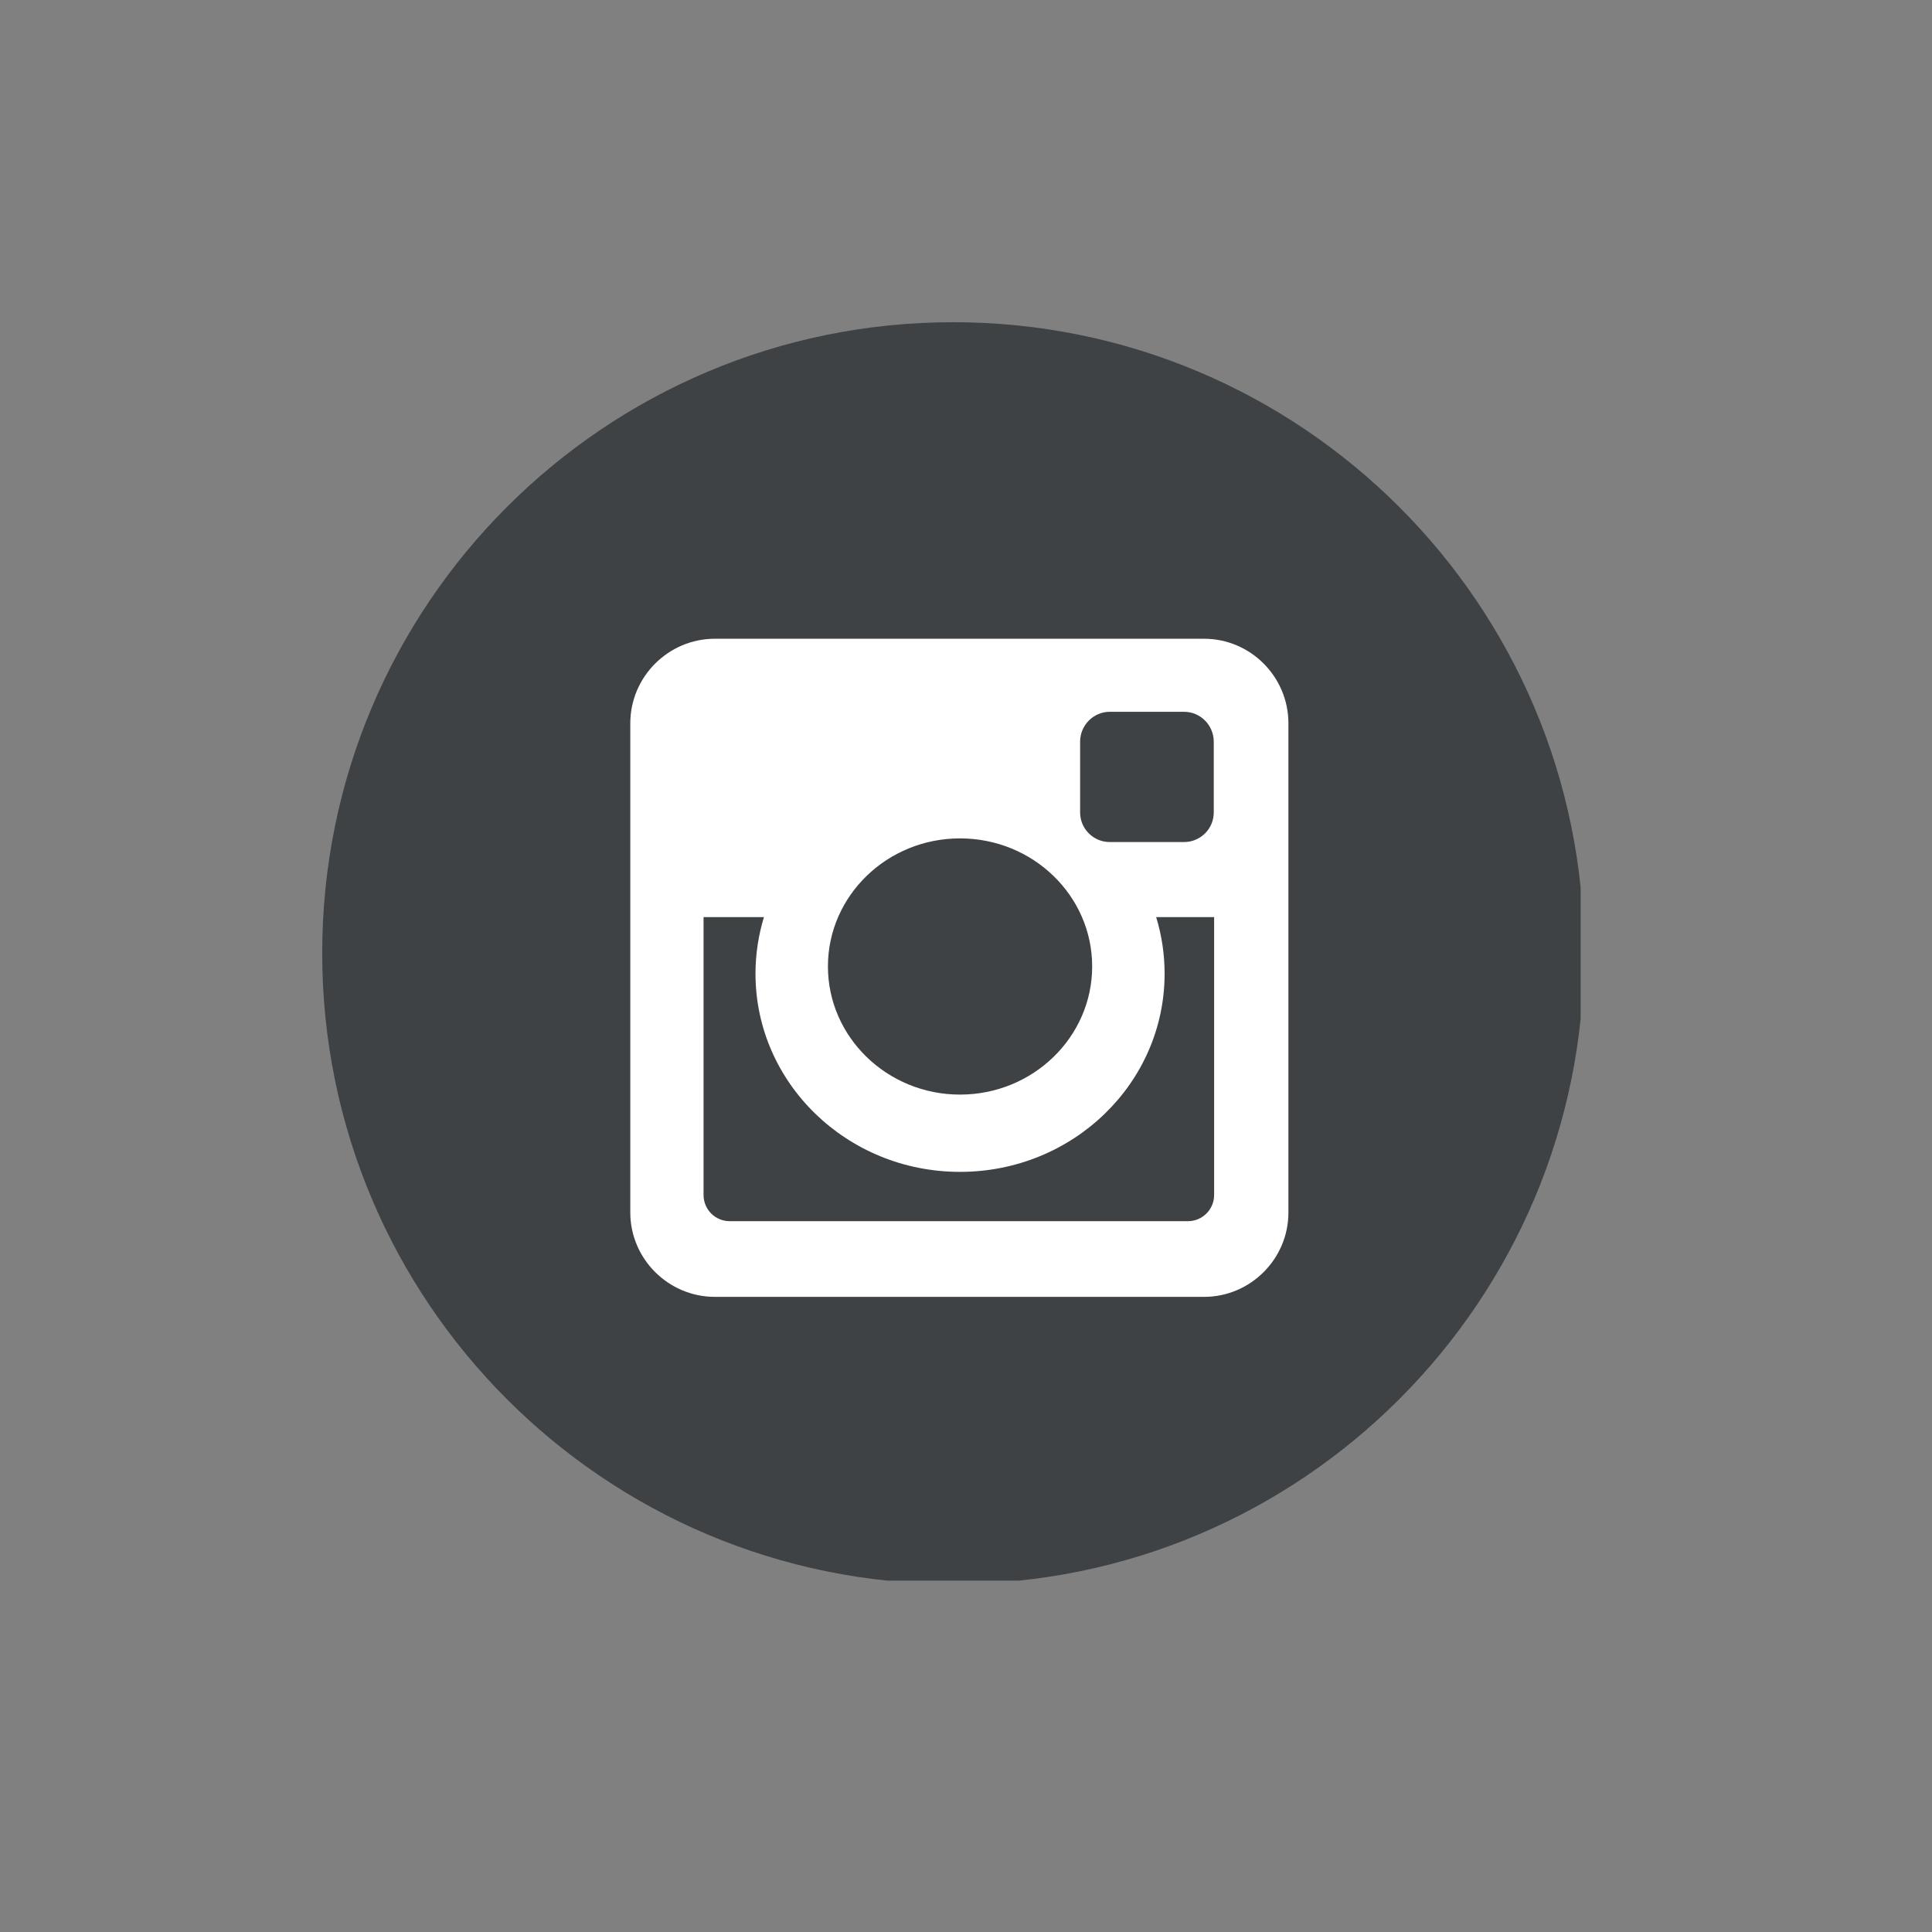 <svg xmlns="http://www.w3.org/2000/svg" xmlns:xlink="http://www.w3.org/1999/xlink" width="50" viewBox="0 0 37.5 37.5" height="50" preserveAspectRatio="xMidYMid meet"><rect x="0" y="0" width="37.5" height="37.5" fill="#808080" stroke="none"/><defs><clipPath id="1a6d369b2b"><path d="M 6.254 6.254 L 30.68 6.254 L 30.68 30.68 L 6.254 30.68 Z M 6.254 6.254 " clip-rule="nonzero"></path></clipPath></defs><g clip-path="url(#1a6d369b2b)"><path fill="#3e4244" d="M 30.746 18.5 C 30.746 25.262 25.262 30.746 18.5 30.746 C 11.734 30.746 6.254 25.262 6.254 18.5 C 6.254 11.734 11.734 6.254 18.5 6.254 C 25.262 6.254 30.746 11.734 30.746 18.5 Z M 30.746 18.5 " fill-opacity="1" fill-rule="nonzero"></path></g><path fill="#ffffff" d="M 13.875 12.398 L 23.371 12.398 C 24.273 12.398 25.008 13.137 25.008 14.039 L 25.008 23.535 C 25.008 24.434 24.273 25.172 23.371 25.172 L 13.875 25.172 C 12.973 25.172 12.234 24.434 12.234 23.535 L 12.234 14.039 C 12.234 13.137 12.973 12.398 13.875 12.398 Z M 21.539 13.816 C 21.223 13.816 20.965 14.078 20.965 14.395 L 20.965 15.77 C 20.965 16.086 21.223 16.344 21.539 16.344 L 22.984 16.344 C 23.301 16.344 23.559 16.086 23.559 15.77 L 23.559 14.395 C 23.559 14.078 23.301 13.816 22.984 13.816 Z M 23.566 17.801 L 22.441 17.801 C 22.547 18.148 22.605 18.516 22.605 18.898 C 22.605 21.023 20.828 22.746 18.633 22.746 C 16.441 22.746 14.664 21.023 14.664 18.898 C 14.664 18.516 14.723 18.148 14.828 17.801 L 13.656 17.801 L 13.656 23.195 C 13.656 23.477 13.883 23.703 14.164 23.703 L 23.059 23.703 C 23.336 23.703 23.566 23.477 23.566 23.195 Z M 18.633 16.273 C 17.219 16.273 16.07 17.387 16.07 18.758 C 16.07 20.129 17.219 21.246 18.633 21.246 C 20.051 21.246 21.199 20.129 21.199 18.758 C 21.199 17.387 20.051 16.273 18.633 16.273 Z M 18.633 16.273 " fill-opacity="1" fill-rule="nonzero"></path></svg>